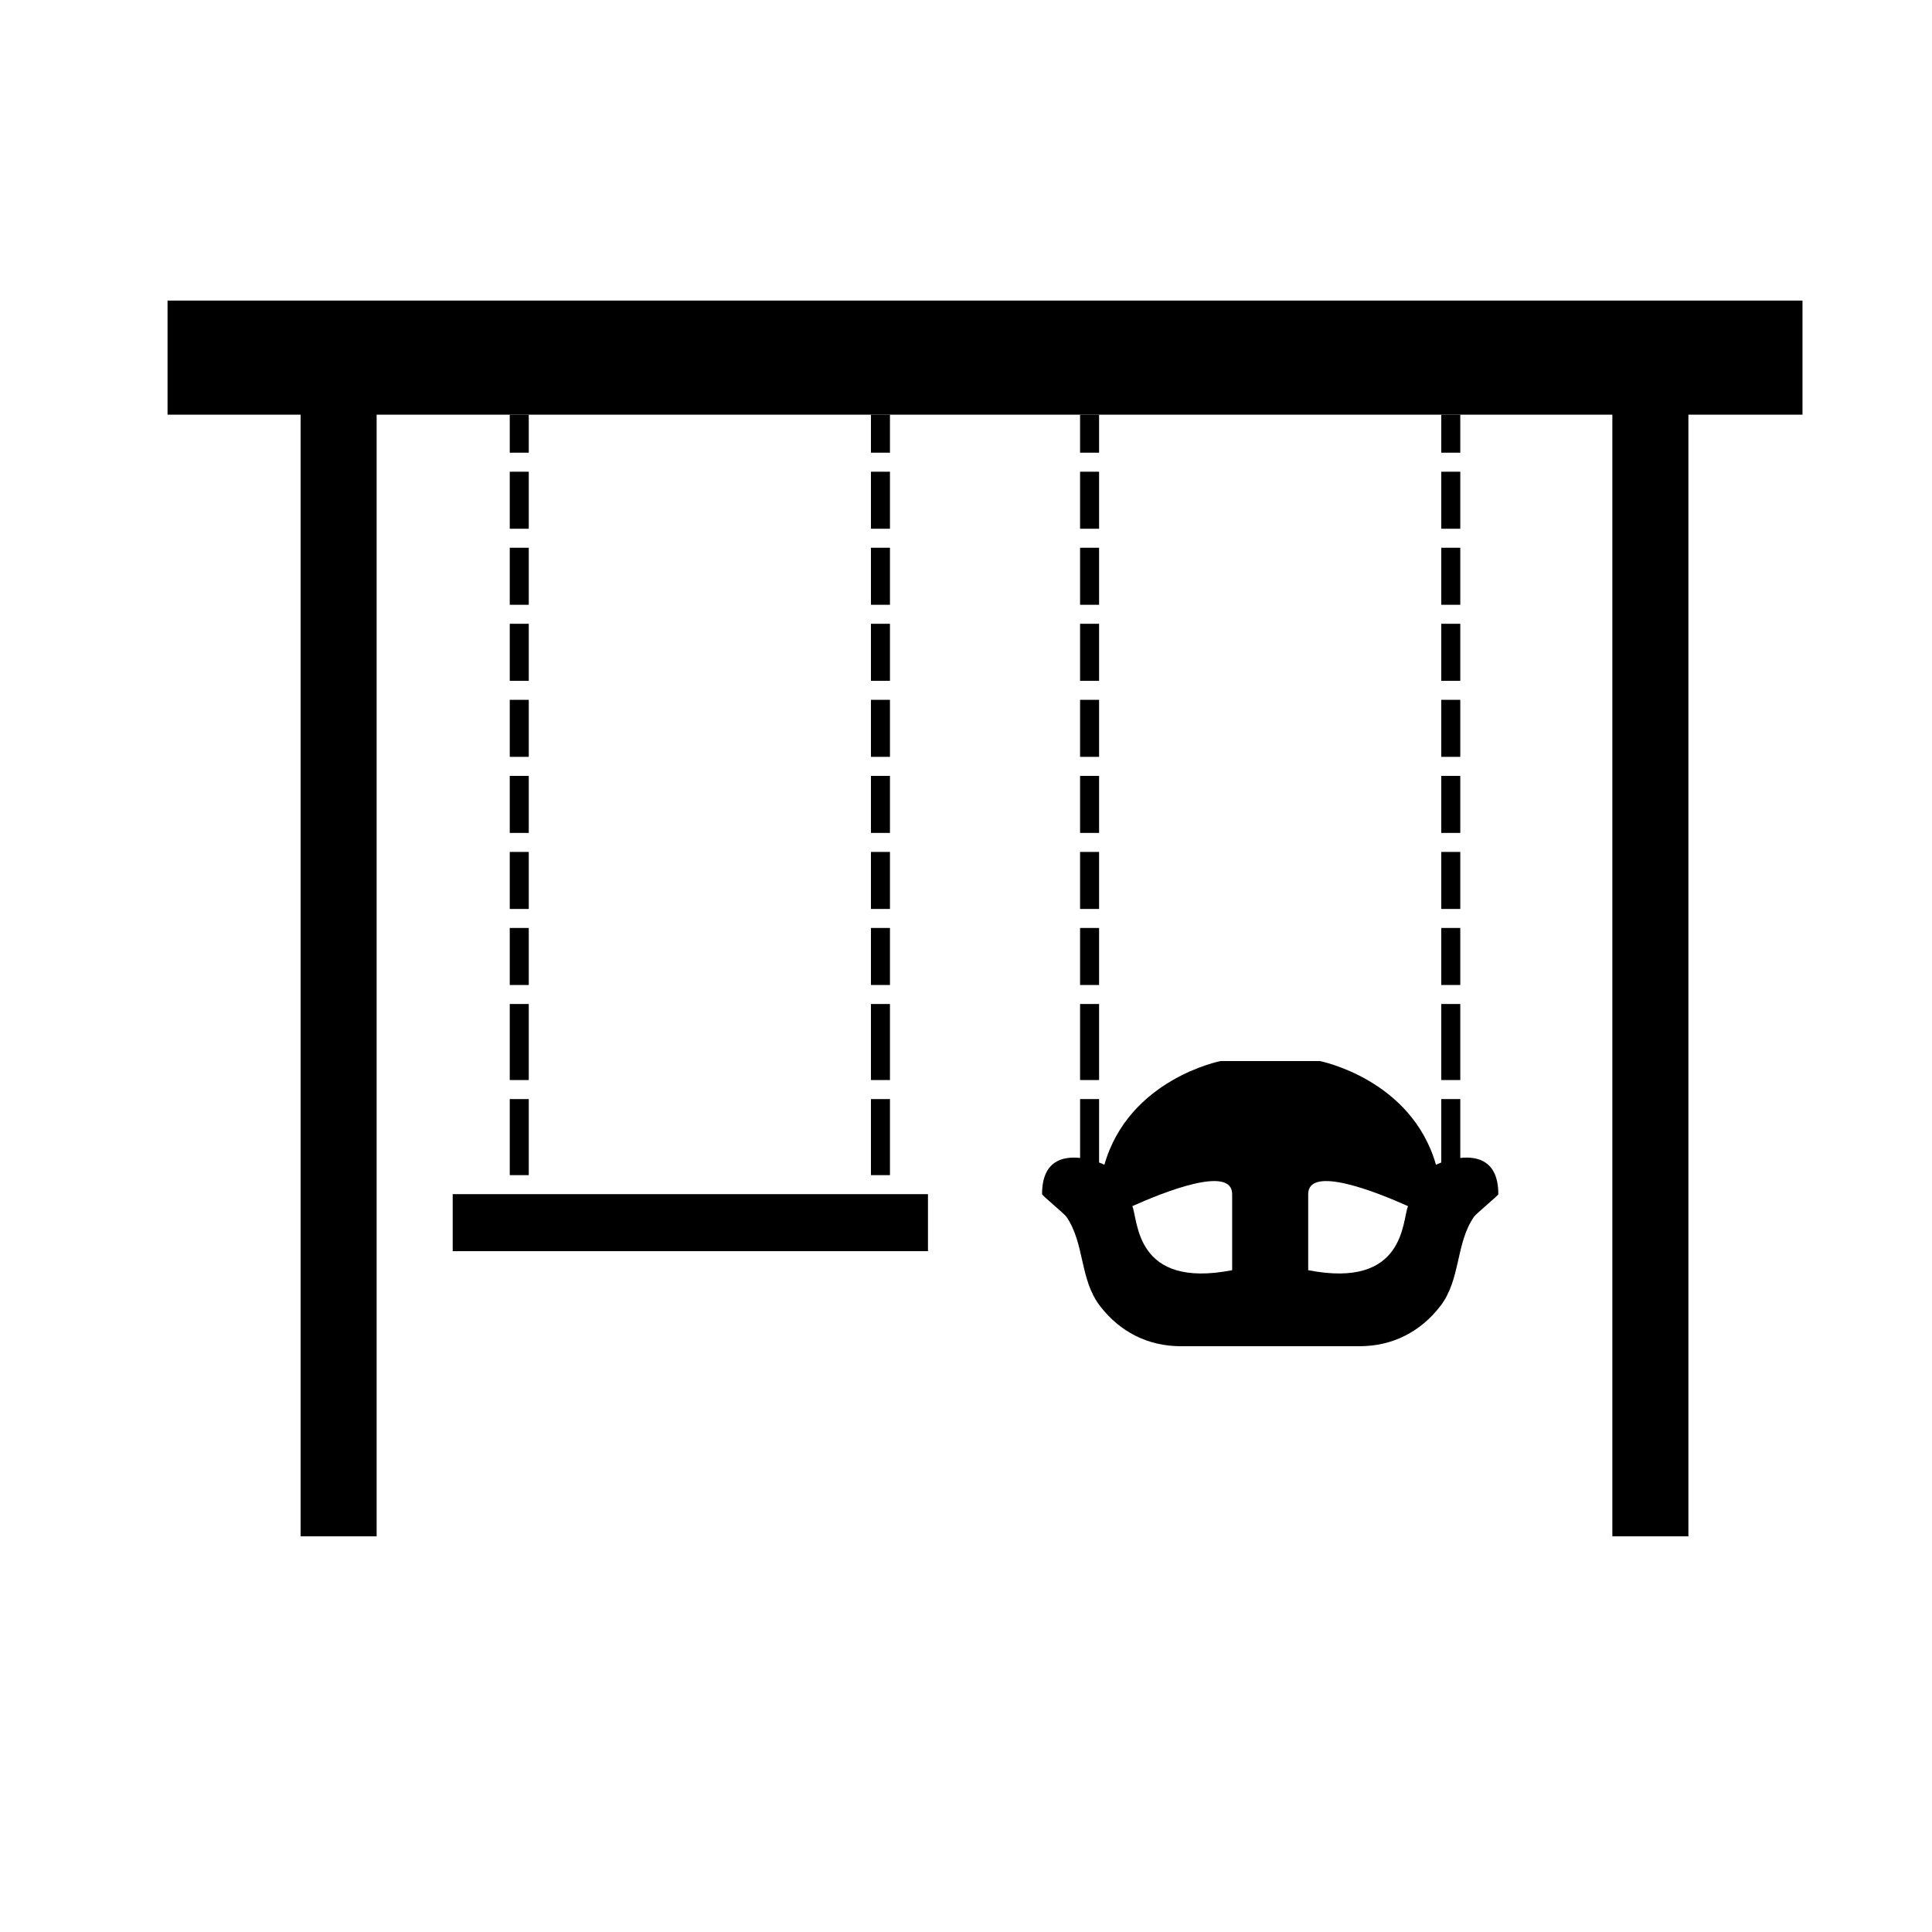 <?xml version="1.0" encoding="UTF-8"?>
<!-- Uploaded to: SVG Repo, www.svgrepo.com, Generator: SVG Repo Mixer Tools -->
<svg fill="#000000" width="800px" height="800px" version="1.1" viewBox="144 144 512 512" xmlns="http://www.w3.org/2000/svg">
 <g>
  <path d="m223.66 233.74h20.152v317.4h-20.152z"/>
  <path d="m571.29 233.74h20.152v317.4h-20.152z"/>
  <path d="m188.4 223.66h433.28v30.23h-433.28z"/>
  <path d="m263.97 460.46h125.95v15.113h-125.95z"/>
  <path d="m279.09 349.62h5.039v15.113h-5.039z"/>
  <path d="m279.09 369.77h5.039v15.113h-5.039z"/>
  <path d="m279.09 389.92h5.039v15.113h-5.039z"/>
  <path d="m279.09 253.89h5.039v10.078h-5.039z"/>
  <path d="m279.09 410.07h5.039v20.152h-5.039z"/>
  <path d="m279.09 309.31h5.039v15.113h-5.039z"/>
  <path d="m279.09 329.46h5.039v15.113h-5.039z"/>
  <path d="m279.09 269.01h5.039v15.113h-5.039z"/>
  <path d="m279.09 435.27h5.039v20.152h-5.039z"/>
  <path d="m279.09 289.16h5.039v15.113h-5.039z"/>
  <path d="m374.81 349.62h5.039v15.113h-5.039z"/>
  <path d="m374.81 369.77h5.039v15.113h-5.039z"/>
  <path d="m374.81 389.92h5.039v15.113h-5.039z"/>
  <path d="m374.81 253.89h5.039v10.078h-5.039z"/>
  <path d="m374.81 410.07h5.039v20.152h-5.039z"/>
  <path d="m374.81 309.31h5.039v15.113h-5.039z"/>
  <path d="m374.81 329.46h5.039v15.113h-5.039z"/>
  <path d="m374.81 269.01h5.039v15.113h-5.039z"/>
  <path d="m374.81 435.27h5.039v20.152h-5.039z"/>
  <path d="m374.81 289.16h5.039v15.113h-5.039z"/>
  <path d="m430.23 349.62h5.039v15.113h-5.039z"/>
  <path d="m430.23 369.77h5.039v15.113h-5.039z"/>
  <path d="m430.23 389.92h5.039v15.113h-5.039z"/>
  <path d="m430.23 253.89h5.039v10.078h-5.039z"/>
  <path d="m430.23 410.07h5.039v20.152h-5.039z"/>
  <path d="m430.23 309.31h5.039v15.113h-5.039z"/>
  <path d="m430.23 329.46h5.039v15.113h-5.039z"/>
  <path d="m430.23 269.01h5.039v15.113h-5.039z"/>
  <path d="m430.23 289.16h5.039v15.113h-5.039z"/>
  <path d="m525.95 349.62h5.039v15.113h-5.039z"/>
  <path d="m525.95 369.77h5.039v15.113h-5.039z"/>
  <path d="m525.95 389.92h5.039v15.113h-5.039z"/>
  <path d="m525.95 253.89h5.039v10.078h-5.039z"/>
  <path d="m525.95 410.07h5.039v20.152h-5.039z"/>
  <path d="m525.95 309.31h5.039v15.113h-5.039z"/>
  <path d="m525.95 329.46h5.039v15.113h-5.039z"/>
  <path d="m525.95 269.01h5.039v15.113h-5.039z"/>
  <path d="m525.95 289.16h5.039v15.113h-5.039z"/>
  <path d="m530.99 450.87v-15.602h-5.039v16.809c-0.789 0.297-1.328 0.539-1.402 0.598-6.527-22.766-30.789-27.484-30.789-27.484h-26.301s-24.258 4.715-30.789 27.484c-0.074-0.059-0.609-0.309-1.402-0.598l0.004-16.809h-5.039v15.602c-4.641-0.508-10.078 0.789-10.078 9.586 0 0.359 5.914 5.203 6.453 5.996 4.898 7.141 3.465 16.539 8.879 23.617 5.262 6.875 12.715 10.695 21.461 10.695h47.332c8.742 0 16.199-3.82 21.461-10.691 5.406-7.074 3.981-16.48 8.879-23.617 0.535-0.793 6.449-5.641 6.449-5.996 0-8.797-5.438-10.098-10.078-9.59zm-60.457 29.742c-25.816 5.039-24.875-13.195-26.453-16.973 8.234-3.695 26.453-10.984 26.453-3.18zm20.152 0v-20.152c0-7.805 18.219-0.516 26.453 3.18-1.578 3.777-0.637 22.008-26.453 16.973z"/>
 </g>
</svg>